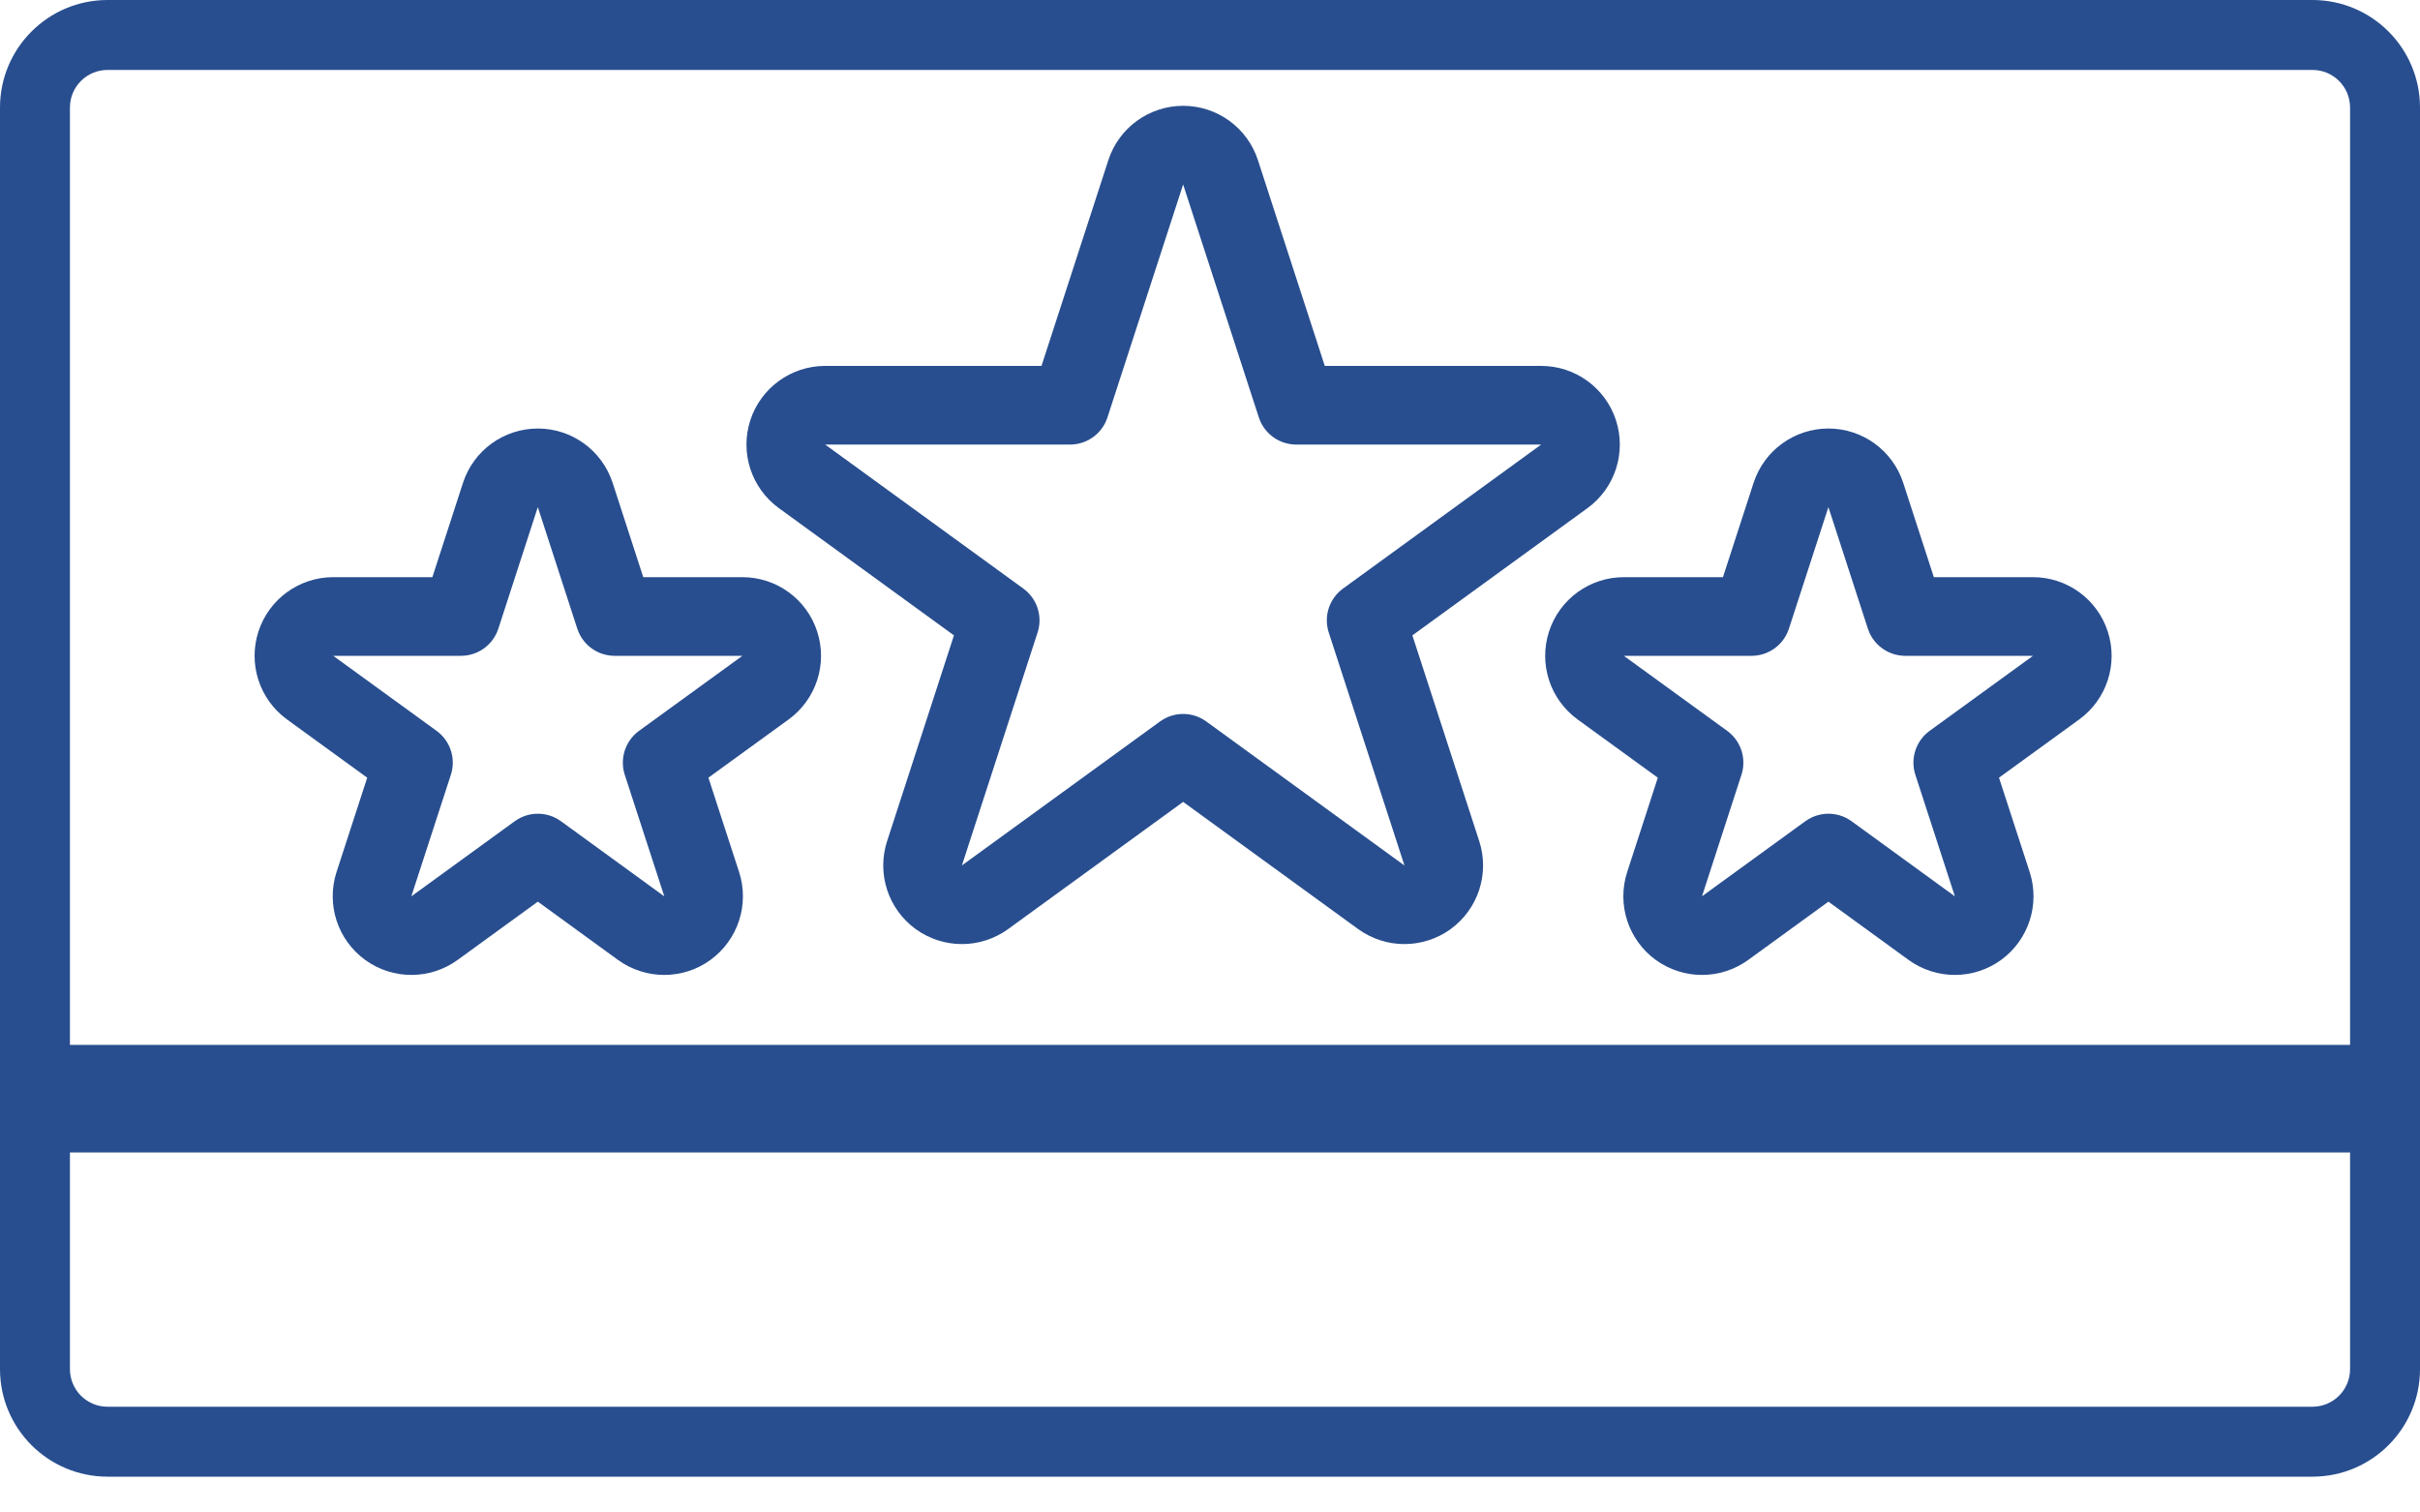 <svg width="40" height="25" viewBox="0 0 40 25" fill="none" xmlns="http://www.w3.org/2000/svg">
<path fill-rule="evenodd" clip-rule="evenodd" d="M38.222 1.156H1.778C1.434 1.156 1.156 1.434 1.156 1.778V22.63C1.156 22.974 1.434 23.252 1.778 23.252H38.222C38.566 23.252 38.844 22.974 38.844 22.63V1.778C38.844 1.434 38.566 1.156 38.222 1.156ZM1.778 0C0.796 0 0 0.796 0 1.778V22.63C0 23.612 0.796 24.408 1.778 24.408H38.222C39.204 24.408 40 23.612 40 22.63V1.778C40 0.796 39.204 0 38.222 0H1.778Z" fill="#284E8F"/>
<rect x="0.902" y="17.271" width="37.997" height="1.778" fill="#284E8F"/>
<path d="M20.174 2.848C20.087 2.58 19.838 2.399 19.556 2.399C19.275 2.399 19.025 2.58 18.938 2.848L17.687 6.698H13.639C13.357 6.698 13.107 6.88 13.02 7.147C12.933 7.415 13.029 7.709 13.257 7.874L16.532 10.254L15.281 14.104C15.194 14.372 15.289 14.665 15.517 14.831C15.745 14.996 16.053 14.996 16.281 14.831L19.556 12.451L22.831 14.831C23.059 14.996 23.368 14.996 23.596 14.831C23.823 14.665 23.919 14.372 23.832 14.104L22.581 10.254L25.856 7.874C26.084 7.709 26.179 7.415 26.092 7.147C26.005 6.88 25.756 6.698 25.474 6.698H21.425L20.174 2.848Z" stroke="#284E8F" stroke-width="1.3" stroke-linejoin="round"/>
<path d="M9.508 8.182C9.421 7.914 9.171 7.733 8.89 7.733C8.608 7.733 8.358 7.914 8.271 8.182L7.619 10.19H5.508C5.226 10.19 4.977 10.371 4.89 10.639C4.803 10.907 4.898 11.2 5.126 11.366L6.834 12.606L6.181 14.614C6.094 14.882 6.19 15.175 6.418 15.341C6.645 15.506 6.954 15.506 7.182 15.341L8.89 14.1L10.597 15.341C10.825 15.506 11.134 15.506 11.361 15.341C11.589 15.175 11.685 14.882 11.598 14.614L10.945 12.606L12.653 11.366C12.881 11.2 12.976 10.907 12.889 10.639C12.802 10.371 12.553 10.19 12.271 10.19H10.16L9.508 8.182Z" stroke="#284E8F" stroke-width="1.3" stroke-linejoin="round"/>
<path d="M30.84 8.182C30.753 7.914 30.503 7.733 30.222 7.733C29.94 7.733 29.69 7.914 29.603 8.182L28.951 10.19H26.84C26.558 10.19 26.309 10.371 26.222 10.639C26.135 10.907 26.23 11.2 26.458 11.366L28.166 12.606L27.514 14.614C27.427 14.882 27.522 15.175 27.75 15.341C27.977 15.506 28.286 15.506 28.514 15.341L30.222 14.1L31.929 15.341C32.157 15.506 32.466 15.506 32.694 15.341C32.921 15.175 33.017 14.882 32.93 14.614L32.277 12.606L33.985 11.366C34.213 11.2 34.308 10.907 34.221 10.639C34.134 10.371 33.885 10.19 33.603 10.19H31.492L30.84 8.182Z" stroke="#284E8F" stroke-width="1.3" stroke-linejoin="round"/>
</svg>
